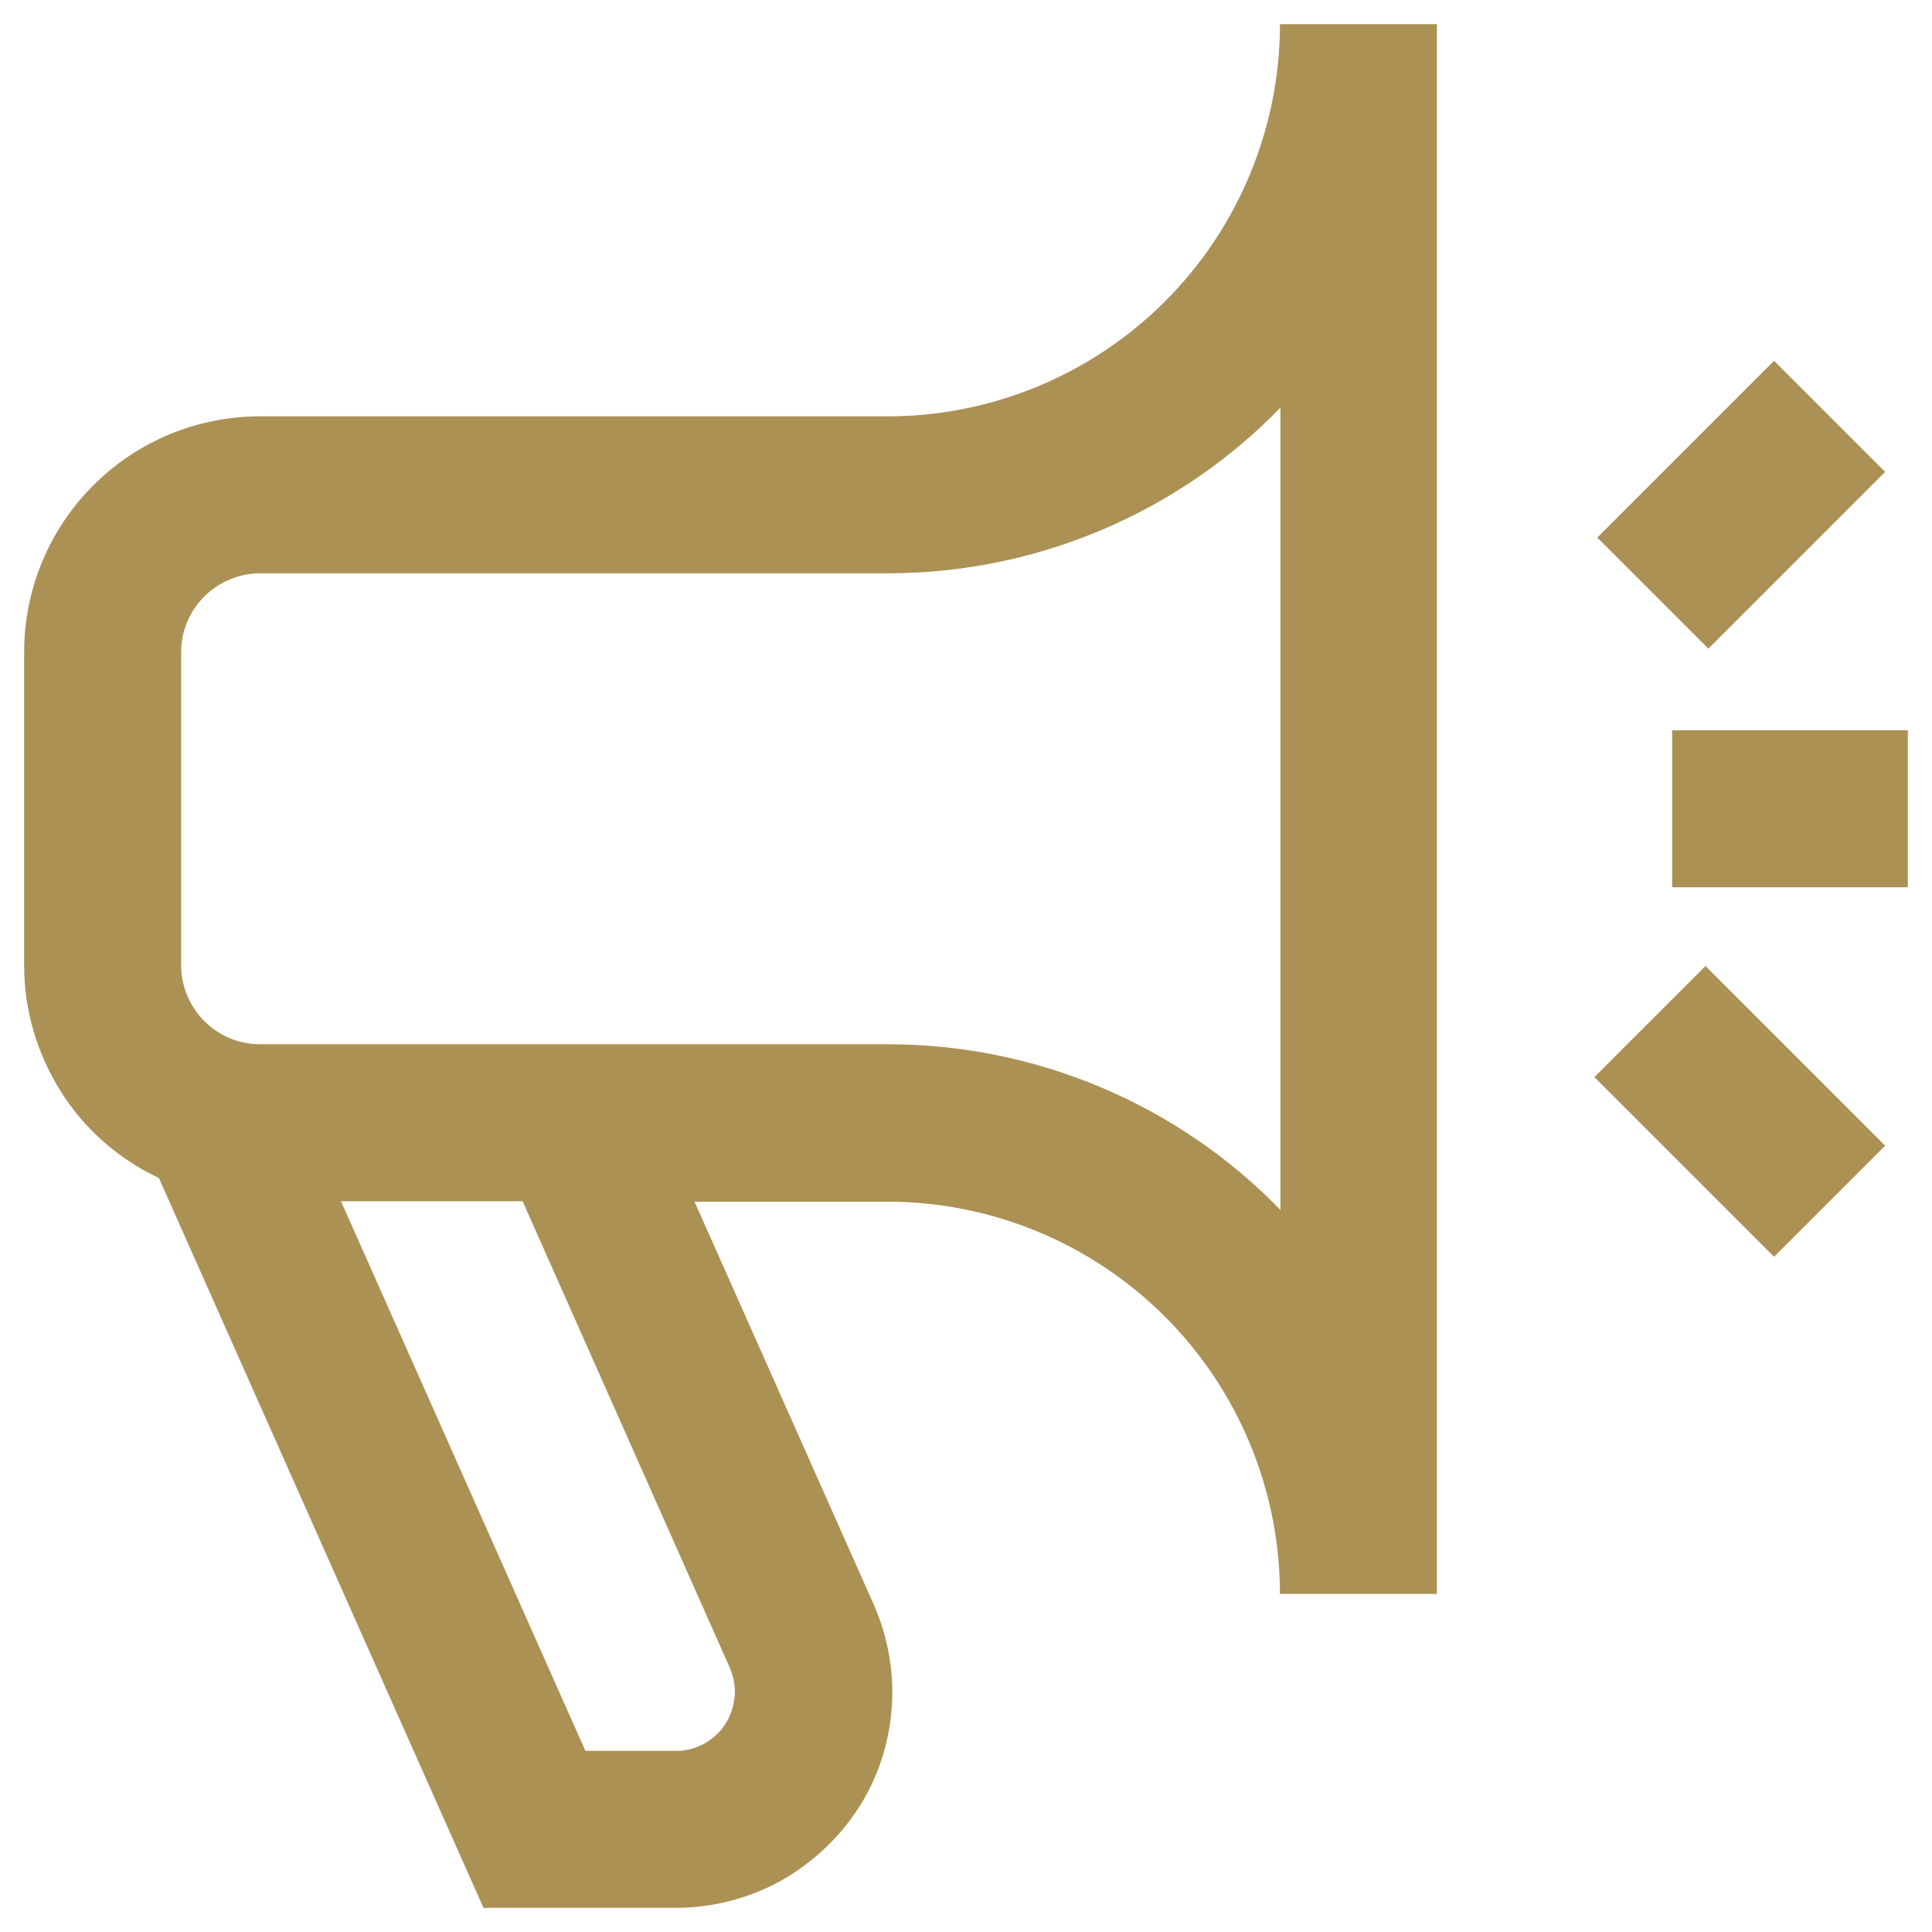 <?xml version="1.0" encoding="UTF-8"?><svg id="Layer_1" xmlns="http://www.w3.org/2000/svg" xmlns:xlink="http://www.w3.org/1999/xlink" viewBox="0 0 40 40"><defs><style>.cls-1{fill:none;}.cls-2{fill:#ac9155;}.cls-3{clip-path:url(#clippath);}</style><clipPath id="clippath"><rect class="cls-1" x=".5" y=".5" width="39" height="39"/></clipPath></defs><g class="cls-3"><path class="cls-2" d="M3.29,24.39l6.72,15.11h3.99c.74,0,1.48-.19,2.13-.54.65-.36,1.21-.87,1.62-1.49.41-.62.65-1.34.71-2.08.06-.74-.07-1.49-.37-2.17l-3.71-8.34h4c2.15,0,4.22.86,5.74,2.38,1.52,1.52,2.38,3.59,2.38,5.74h3.25V.5h-3.25c0,2.15-.86,4.22-2.38,5.74-1.52,1.52-3.59,2.38-5.74,2.38H5.38c-1.29,0-2.53.51-3.45,1.43-.91.91-1.43,2.15-1.43,3.45v6.5c0,.92.27,1.82.76,2.6.49.78,1.2,1.4,2.03,1.79ZM15.11,34.53c.08.19.12.39.1.59-.02.2-.08.4-.19.57s-.26.31-.44.41c-.18.1-.38.15-.58.15h-1.88l-5.06-11.38h3.76l4.29,9.66ZM3.75,13.5c0-.43.17-.84.48-1.15.3-.3.72-.48,1.15-.48h13c1.51,0,3.01-.3,4.41-.89,1.4-.59,2.66-1.45,3.72-2.54v16.61c-1.06-1.09-2.32-1.95-3.72-2.54-1.4-.59-2.9-.89-4.41-.89H5.38c-.43,0-.84-.17-1.15-.48-.3-.3-.48-.72-.48-1.15v-6.5ZM36.73,26.02l-3.72-3.72,2.3-2.3,3.72,3.72-2.3,2.3ZM35.37,13.43l-2.3-2.3,3.66-3.66,2.3,2.3-3.66,3.66ZM34.62,15.12h4.88v3.25h-4.88v-3.25Z"/></g></svg>